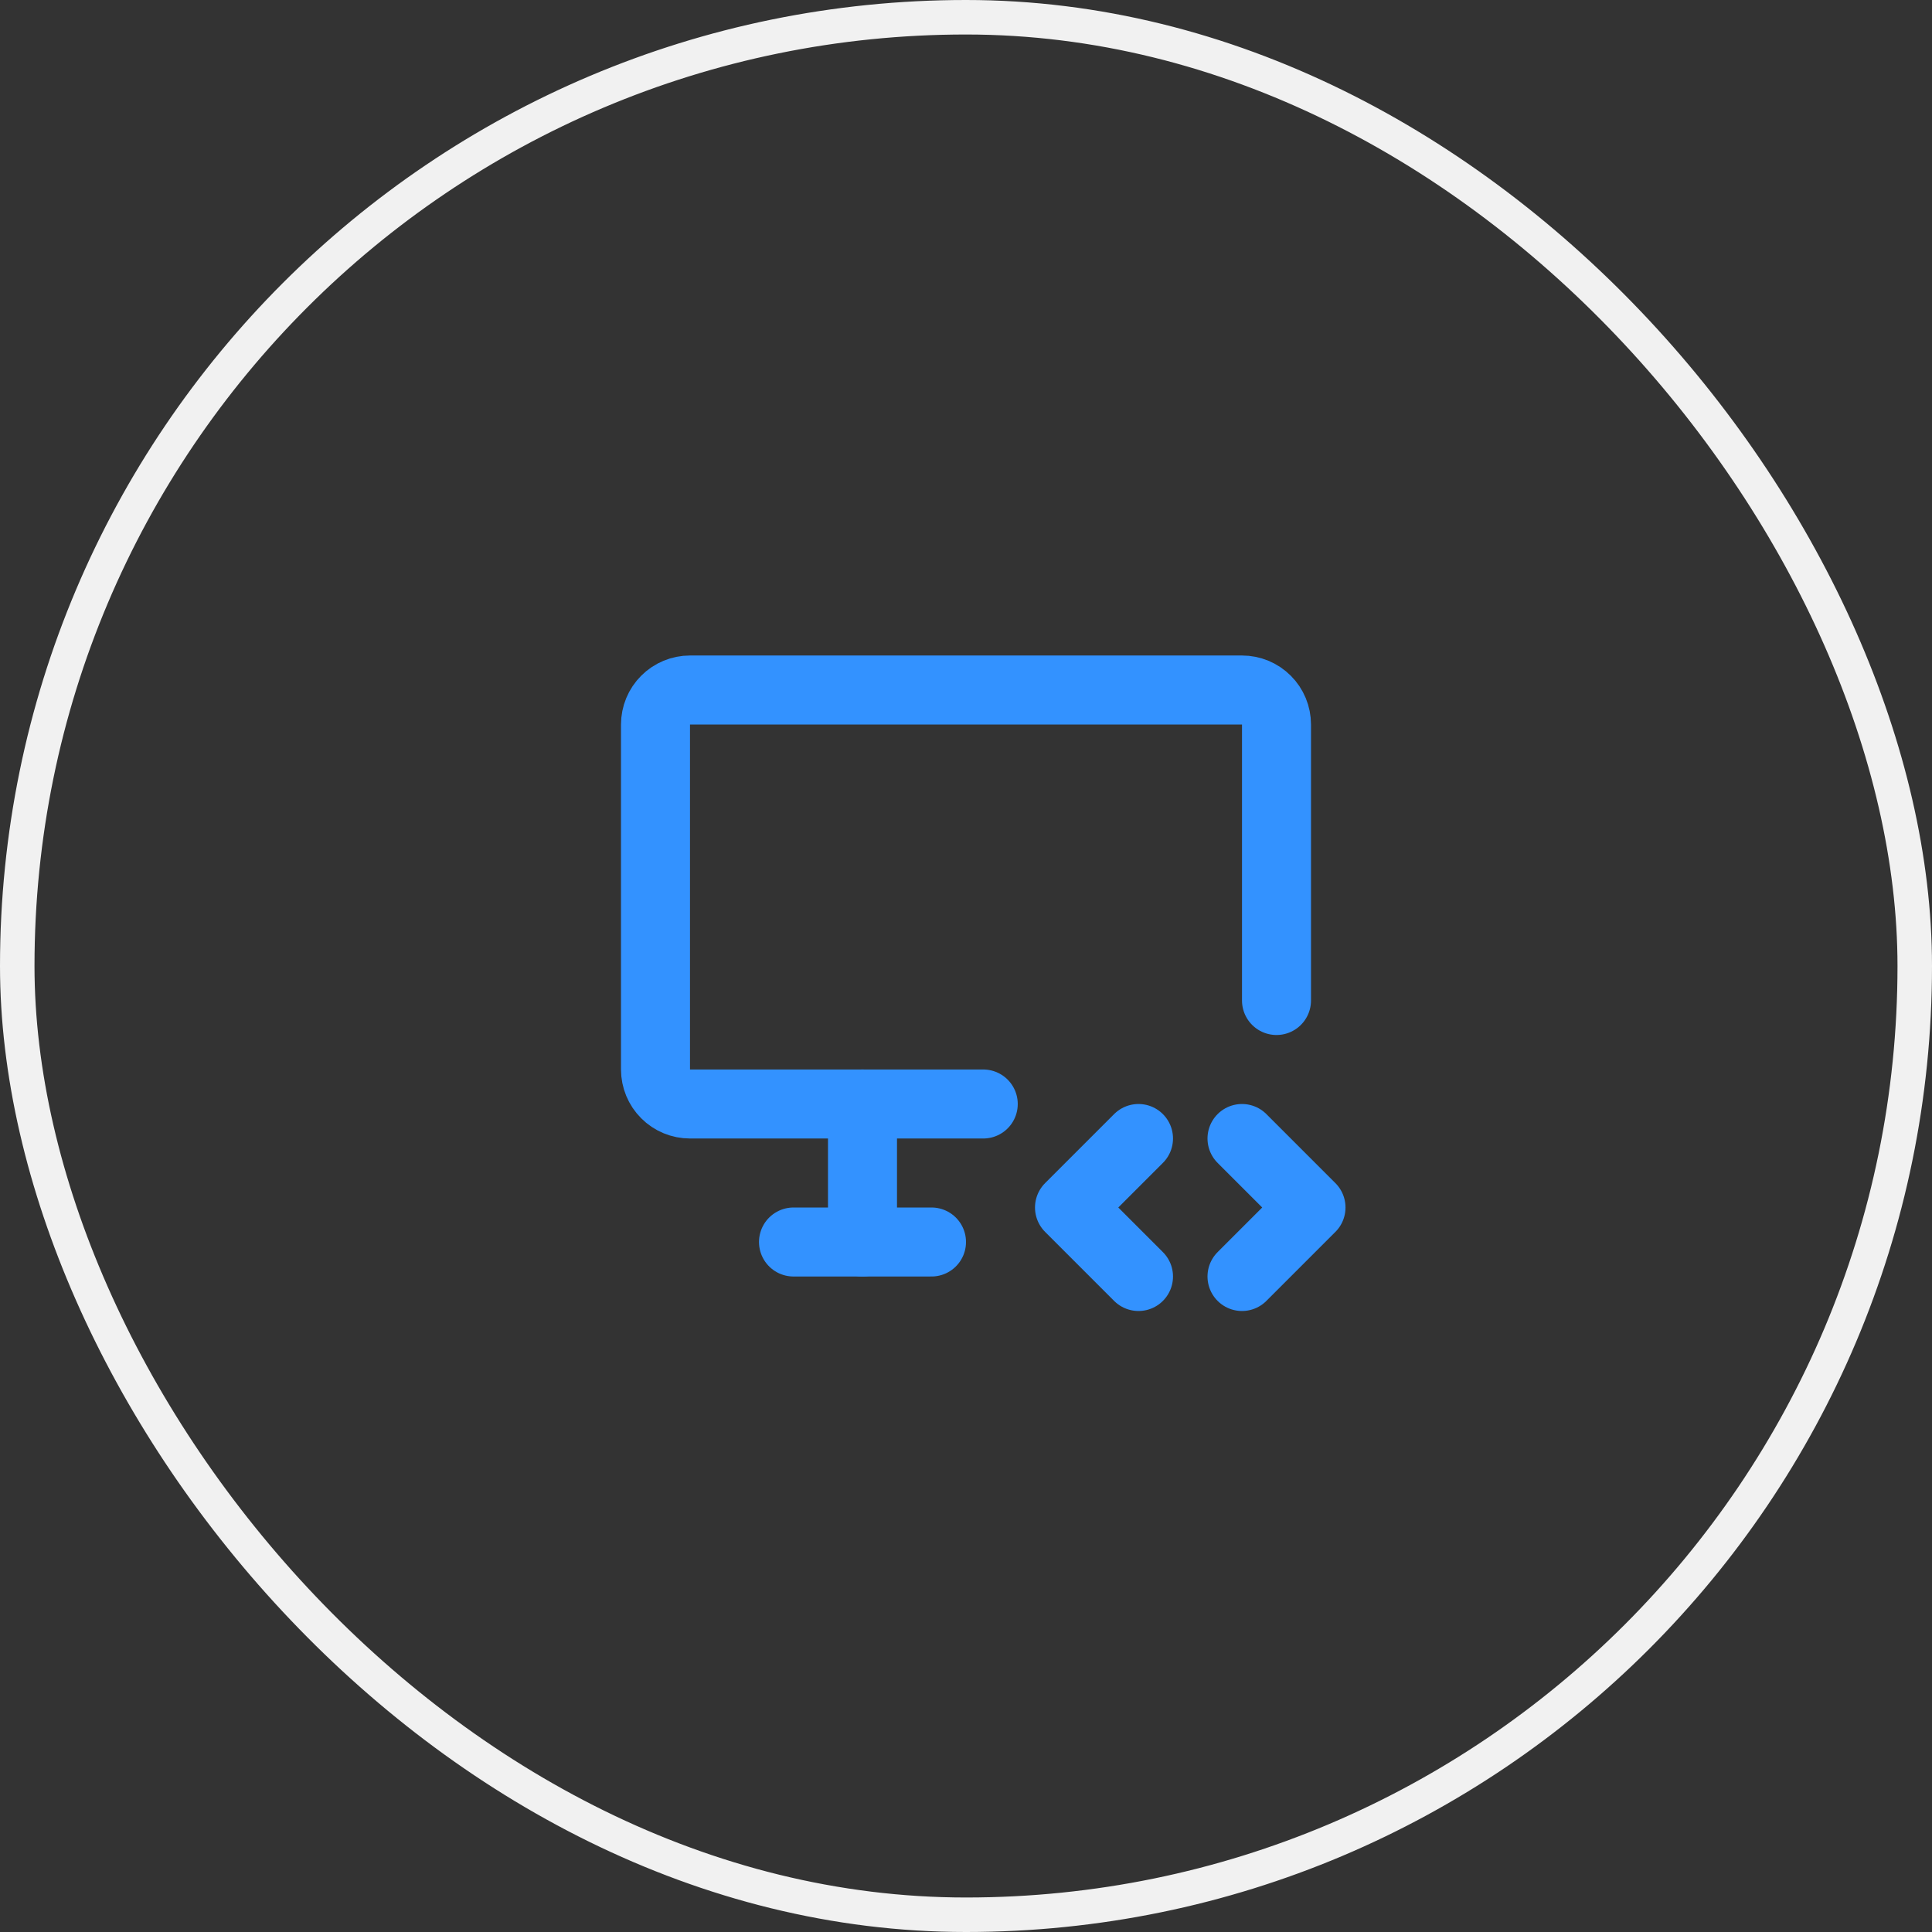 <?xml version="1.0" encoding="utf-8"?>
<svg xmlns="http://www.w3.org/2000/svg" fill="none" height="56" viewBox="0 0 56 56" width="56">
<rect x="0" y="0" width="56" height="56" fill="#333333" stroke="none"/>
<rect height="55" rx="27.5" stroke="#F1F1F1" width="55" x="0.5" y="0.5"/>
<g clip-path="url(#clip0_668_9663)">
<path d="M28.5 32H20C19.735 32 19.48 31.895 19.293 31.707C19.105 31.52 19 31.265 19 31V21C19 20.735 19.105 20.48 19.293 20.293C19.48 20.105 19.735 20 20 20H36C36.265 20 36.52 20.105 36.707 20.293C36.895 20.48 37 20.735 37 21V29" stroke="#3392FF" stroke-linecap="round" stroke-linejoin="round" stroke-width="2"/>
<path d="M23 36H27" stroke="#3392FF" stroke-linecap="round" stroke-linejoin="round" stroke-width="2"/>
<path d="M25 32V36" stroke="#3392FF" stroke-linecap="round" stroke-linejoin="round" stroke-width="2"/>
<path d="M36 37L38 35L36 33" stroke="#3392FF" stroke-linecap="round" stroke-linejoin="round" stroke-width="2"/>
<path d="M33 33L31 35L33 37" stroke="#3392FF" stroke-linecap="round" stroke-linejoin="round" stroke-width="2"/>
</g>
<defs>
<clipPath id="clip0_668_9663">
<rect fill="white" height="24" transform="translate(16 16)" width="24"/>
</clipPath>
</defs>
</svg>